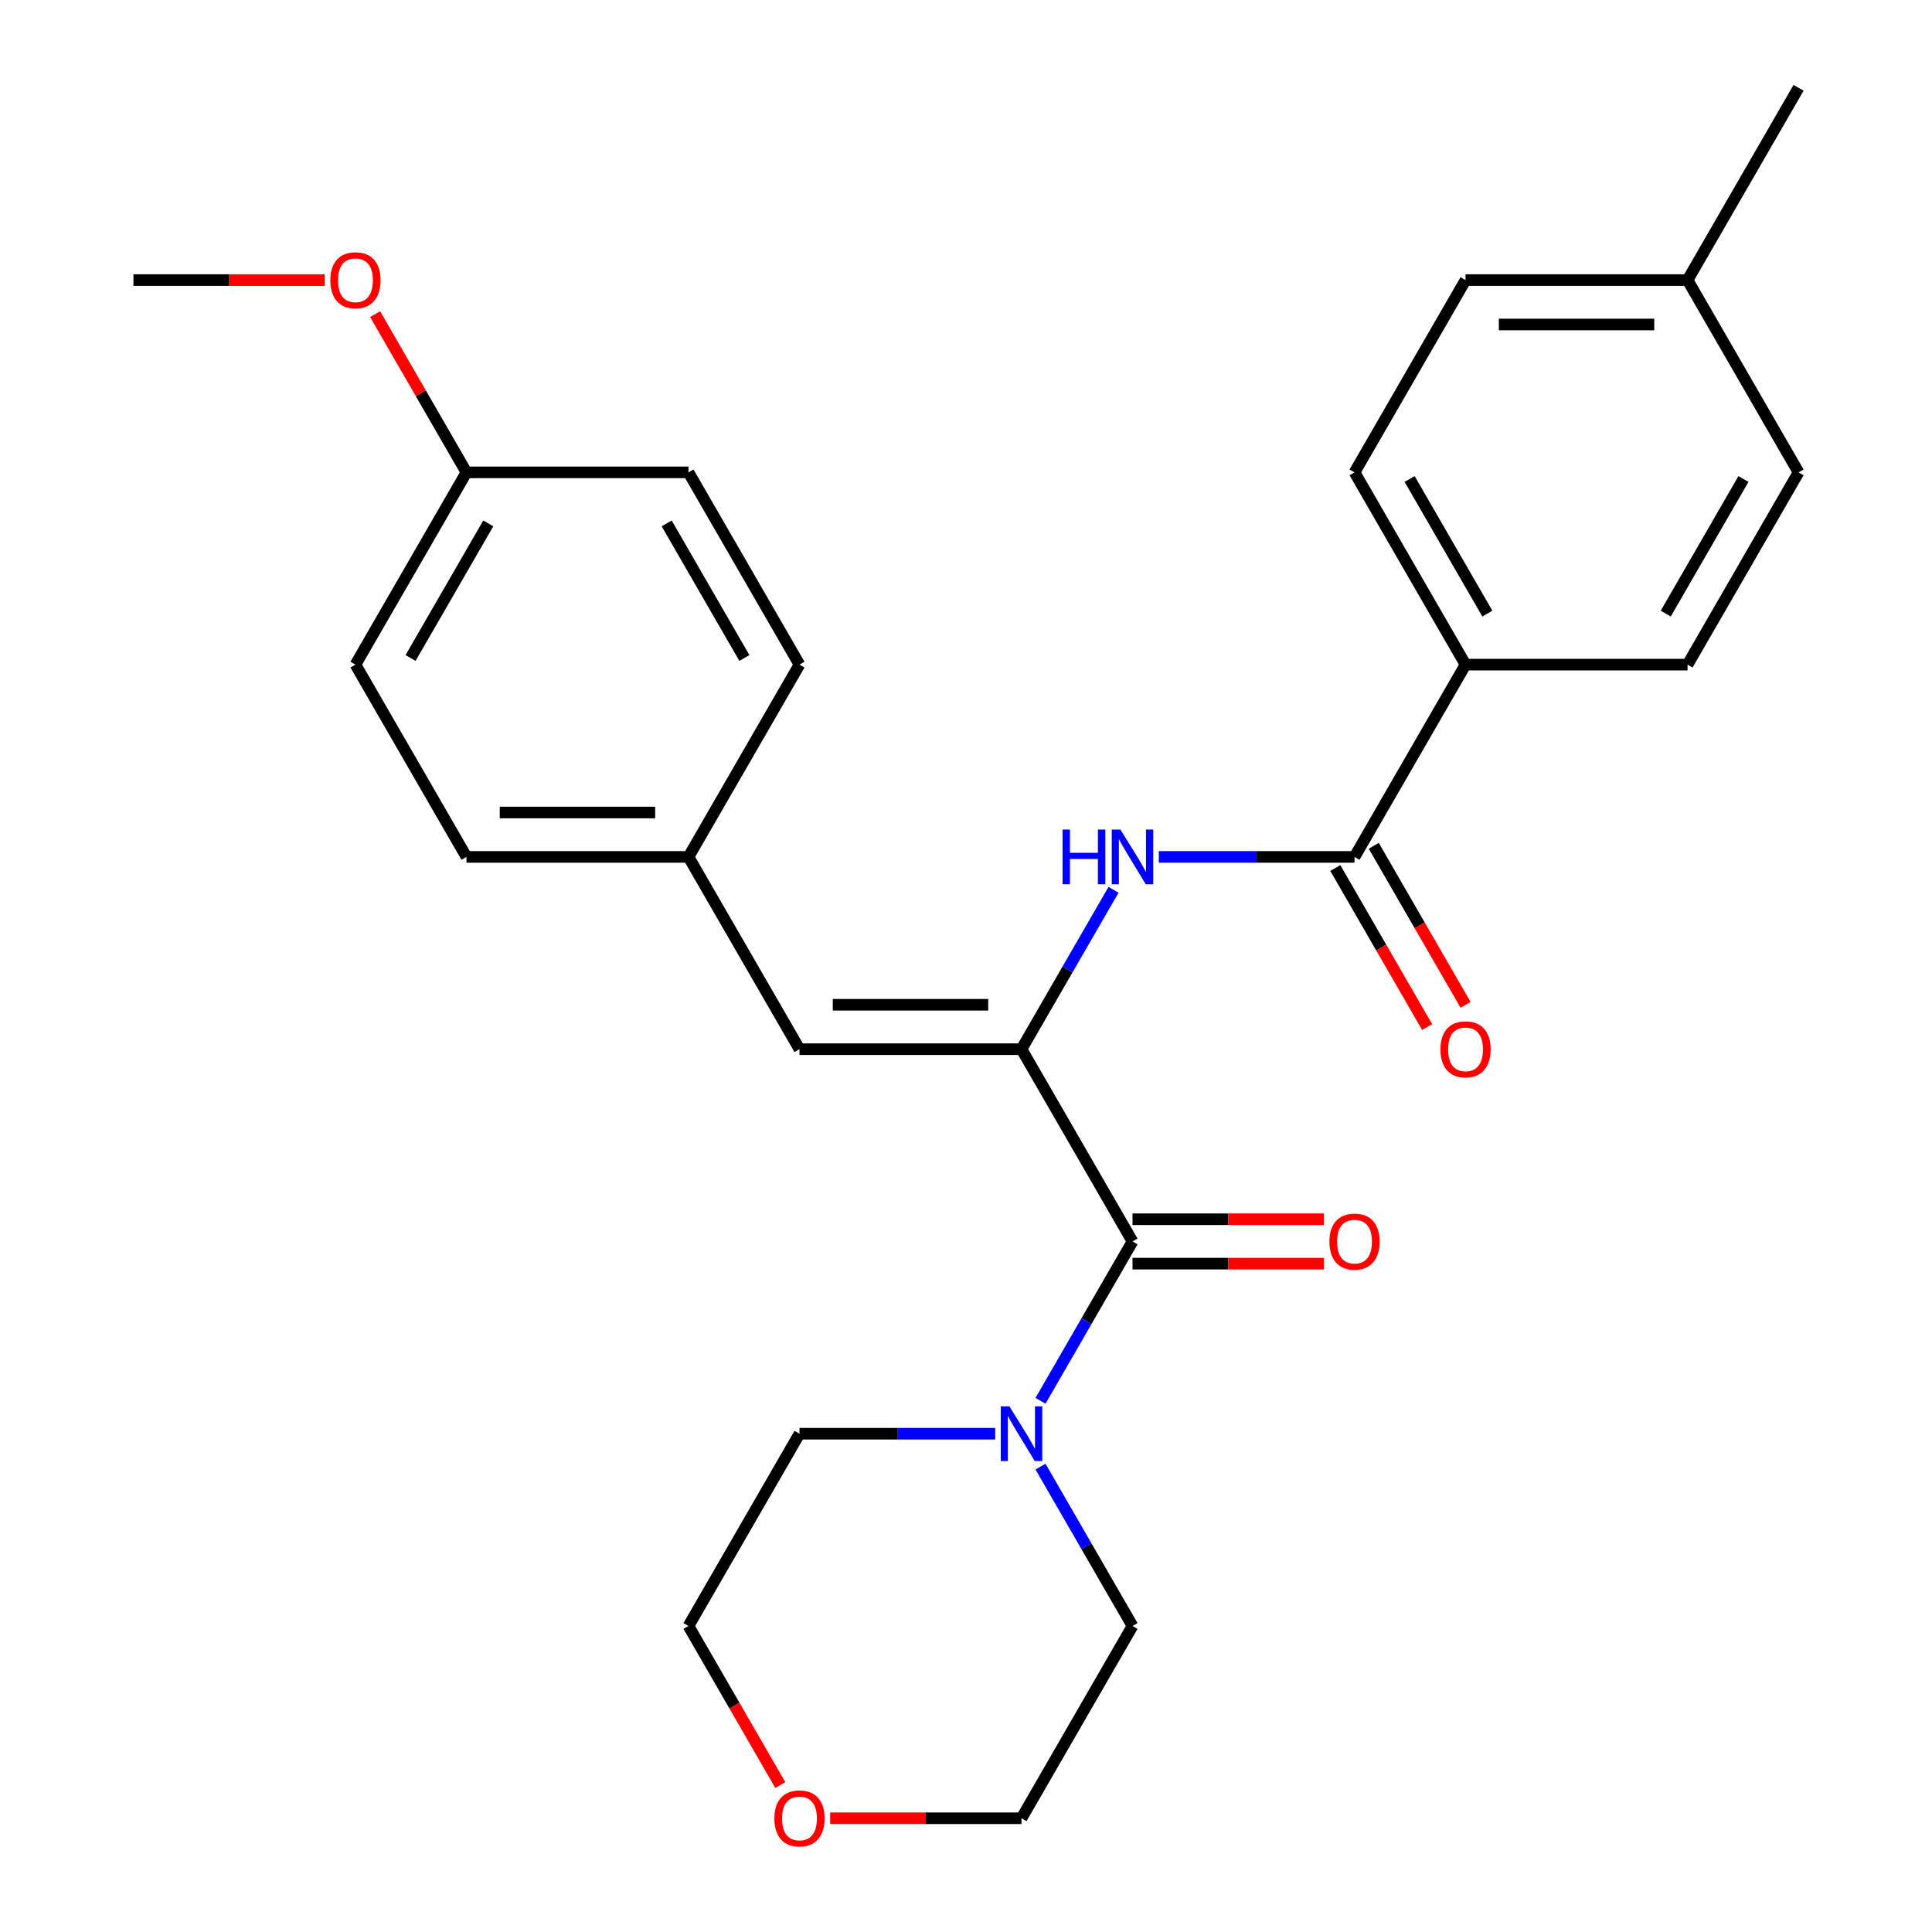 <?xml version='1.0' encoding='iso-8859-1'?>
<svg version='1.1' baseProfile='full'
              xmlns='http://www.w3.org/2000/svg'
                      xmlns:rdkit='http://www.rdkit.org/xml'
                      xmlns:xlink='http://www.w3.org/1999/xlink'
                  xml:space='preserve'
width='1000px' height='1000px' viewBox='0 0 1000 1000'>
<!-- END OF HEADER -->
<rect style='opacity:1.0;fill:#FFFFFF;stroke:none' width='1000' height='1000' x='0' y='0'> </rect>
<path class='bond-0' d='M 528.729,543.052 L 586.186,642.572' style='fill:none;fill-rule:evenodd;stroke:#000000;stroke-width:6px;stroke-linecap:butt;stroke-linejoin:miter;stroke-opacity:1' />
<path class='bond-1' d='M 528.729,543.052 L 552.541,501.809' style='fill:none;fill-rule:evenodd;stroke:#000000;stroke-width:6px;stroke-linecap:butt;stroke-linejoin:miter;stroke-opacity:1' />
<path class='bond-1' d='M 552.541,501.809 L 576.352,460.565' style='fill:none;fill-rule:evenodd;stroke:#0000FF;stroke-width:6px;stroke-linecap:butt;stroke-linejoin:miter;stroke-opacity:1' />
<path class='bond-4' d='M 528.729,543.052 L 413.814,543.052' style='fill:none;fill-rule:evenodd;stroke:#000000;stroke-width:6px;stroke-linecap:butt;stroke-linejoin:miter;stroke-opacity:1' />
<path class='bond-4' d='M 511.492,520.069 L 431.051,520.069' style='fill:none;fill-rule:evenodd;stroke:#000000;stroke-width:6px;stroke-linecap:butt;stroke-linejoin:miter;stroke-opacity:1' />
<path class='bond-3' d='M 586.186,642.572 L 562.375,683.815' style='fill:none;fill-rule:evenodd;stroke:#000000;stroke-width:6px;stroke-linecap:butt;stroke-linejoin:miter;stroke-opacity:1' />
<path class='bond-3' d='M 562.375,683.815 L 538.563,725.058' style='fill:none;fill-rule:evenodd;stroke:#0000FF;stroke-width:6px;stroke-linecap:butt;stroke-linejoin:miter;stroke-opacity:1' />
<path class='bond-6' d='M 586.186,654.063 L 635.708,654.063' style='fill:none;fill-rule:evenodd;stroke:#000000;stroke-width:6px;stroke-linecap:butt;stroke-linejoin:miter;stroke-opacity:1' />
<path class='bond-6' d='M 635.708,654.063 L 685.229,654.063' style='fill:none;fill-rule:evenodd;stroke:#FF0000;stroke-width:6px;stroke-linecap:butt;stroke-linejoin:miter;stroke-opacity:1' />
<path class='bond-6' d='M 586.186,631.08 L 635.708,631.08' style='fill:none;fill-rule:evenodd;stroke:#000000;stroke-width:6px;stroke-linecap:butt;stroke-linejoin:miter;stroke-opacity:1' />
<path class='bond-6' d='M 635.708,631.08 L 685.229,631.08' style='fill:none;fill-rule:evenodd;stroke:#FF0000;stroke-width:6px;stroke-linecap:butt;stroke-linejoin:miter;stroke-opacity:1' />
<path class='bond-2' d='M 599.799,443.533 L 650.45,443.533' style='fill:none;fill-rule:evenodd;stroke:#0000FF;stroke-width:6px;stroke-linecap:butt;stroke-linejoin:miter;stroke-opacity:1' />
<path class='bond-2' d='M 650.45,443.533 L 701.102,443.533' style='fill:none;fill-rule:evenodd;stroke:#000000;stroke-width:6px;stroke-linecap:butt;stroke-linejoin:miter;stroke-opacity:1' />
<path class='bond-5' d='M 701.102,443.533 L 758.559,344.013' style='fill:none;fill-rule:evenodd;stroke:#000000;stroke-width:6px;stroke-linecap:butt;stroke-linejoin:miter;stroke-opacity:1' />
<path class='bond-7' d='M 691.15,449.278 L 714.915,490.442' style='fill:none;fill-rule:evenodd;stroke:#000000;stroke-width:6px;stroke-linecap:butt;stroke-linejoin:miter;stroke-opacity:1' />
<path class='bond-7' d='M 714.915,490.442 L 738.681,531.605' style='fill:none;fill-rule:evenodd;stroke:#FF0000;stroke-width:6px;stroke-linecap:butt;stroke-linejoin:miter;stroke-opacity:1' />
<path class='bond-7' d='M 711.054,437.787 L 734.819,478.95' style='fill:none;fill-rule:evenodd;stroke:#000000;stroke-width:6px;stroke-linecap:butt;stroke-linejoin:miter;stroke-opacity:1' />
<path class='bond-7' d='M 734.819,478.95 L 758.585,520.113' style='fill:none;fill-rule:evenodd;stroke:#FF0000;stroke-width:6px;stroke-linecap:butt;stroke-linejoin:miter;stroke-opacity:1' />
<path class='bond-20' d='M 515.116,742.091 L 464.465,742.091' style='fill:none;fill-rule:evenodd;stroke:#0000FF;stroke-width:6px;stroke-linecap:butt;stroke-linejoin:miter;stroke-opacity:1' />
<path class='bond-20' d='M 464.465,742.091 L 413.814,742.091' style='fill:none;fill-rule:evenodd;stroke:#000000;stroke-width:6px;stroke-linecap:butt;stroke-linejoin:miter;stroke-opacity:1' />
<path class='bond-21' d='M 538.563,759.124 L 562.375,800.367' style='fill:none;fill-rule:evenodd;stroke:#0000FF;stroke-width:6px;stroke-linecap:butt;stroke-linejoin:miter;stroke-opacity:1' />
<path class='bond-21' d='M 562.375,800.367 L 586.186,841.611' style='fill:none;fill-rule:evenodd;stroke:#000000;stroke-width:6px;stroke-linecap:butt;stroke-linejoin:miter;stroke-opacity:1' />
<path class='bond-8' d='M 413.814,543.052 L 356.356,443.533' style='fill:none;fill-rule:evenodd;stroke:#000000;stroke-width:6px;stroke-linecap:butt;stroke-linejoin:miter;stroke-opacity:1' />
<path class='bond-10' d='M 758.559,344.013 L 701.102,244.494' style='fill:none;fill-rule:evenodd;stroke:#000000;stroke-width:6px;stroke-linecap:butt;stroke-linejoin:miter;stroke-opacity:1' />
<path class='bond-10' d='M 769.845,317.594 L 729.624,247.93' style='fill:none;fill-rule:evenodd;stroke:#000000;stroke-width:6px;stroke-linecap:butt;stroke-linejoin:miter;stroke-opacity:1' />
<path class='bond-11' d='M 758.559,344.013 L 873.475,344.013' style='fill:none;fill-rule:evenodd;stroke:#000000;stroke-width:6px;stroke-linecap:butt;stroke-linejoin:miter;stroke-opacity:1' />
<path class='bond-16' d='M 356.356,443.533 L 413.814,344.013' style='fill:none;fill-rule:evenodd;stroke:#000000;stroke-width:6px;stroke-linecap:butt;stroke-linejoin:miter;stroke-opacity:1' />
<path class='bond-17' d='M 356.356,443.533 L 241.441,443.533' style='fill:none;fill-rule:evenodd;stroke:#000000;stroke-width:6px;stroke-linecap:butt;stroke-linejoin:miter;stroke-opacity:1' />
<path class='bond-17' d='M 339.119,420.55 L 258.678,420.55' style='fill:none;fill-rule:evenodd;stroke:#000000;stroke-width:6px;stroke-linecap:butt;stroke-linejoin:miter;stroke-opacity:1' />
<path class='bond-9' d='M 429.686,941.13 L 479.208,941.13' style='fill:none;fill-rule:evenodd;stroke:#FF0000;stroke-width:6px;stroke-linecap:butt;stroke-linejoin:miter;stroke-opacity:1' />
<path class='bond-9' d='M 479.208,941.13 L 528.729,941.13' style='fill:none;fill-rule:evenodd;stroke:#000000;stroke-width:6px;stroke-linecap:butt;stroke-linejoin:miter;stroke-opacity:1' />
<path class='bond-28' d='M 403.887,923.937 L 380.122,882.774' style='fill:none;fill-rule:evenodd;stroke:#FF0000;stroke-width:6px;stroke-linecap:butt;stroke-linejoin:miter;stroke-opacity:1' />
<path class='bond-28' d='M 380.122,882.774 L 356.356,841.611' style='fill:none;fill-rule:evenodd;stroke:#000000;stroke-width:6px;stroke-linecap:butt;stroke-linejoin:miter;stroke-opacity:1' />
<path class='bond-13' d='M 701.102,244.494 L 758.559,144.974' style='fill:none;fill-rule:evenodd;stroke:#000000;stroke-width:6px;stroke-linecap:butt;stroke-linejoin:miter;stroke-opacity:1' />
<path class='bond-14' d='M 873.475,344.013 L 930.932,244.494' style='fill:none;fill-rule:evenodd;stroke:#000000;stroke-width:6px;stroke-linecap:butt;stroke-linejoin:miter;stroke-opacity:1' />
<path class='bond-14' d='M 862.189,317.594 L 902.41,247.93' style='fill:none;fill-rule:evenodd;stroke:#000000;stroke-width:6px;stroke-linecap:butt;stroke-linejoin:miter;stroke-opacity:1' />
<path class='bond-12' d='M 241.441,244.494 L 183.983,344.013' style='fill:none;fill-rule:evenodd;stroke:#000000;stroke-width:6px;stroke-linecap:butt;stroke-linejoin:miter;stroke-opacity:1' />
<path class='bond-12' d='M 252.726,270.913 L 212.506,340.577' style='fill:none;fill-rule:evenodd;stroke:#000000;stroke-width:6px;stroke-linecap:butt;stroke-linejoin:miter;stroke-opacity:1' />
<path class='bond-22' d='M 241.441,244.494 L 217.802,203.55' style='fill:none;fill-rule:evenodd;stroke:#000000;stroke-width:6px;stroke-linecap:butt;stroke-linejoin:miter;stroke-opacity:1' />
<path class='bond-22' d='M 217.802,203.55 L 194.163,162.607' style='fill:none;fill-rule:evenodd;stroke:#FF0000;stroke-width:6px;stroke-linecap:butt;stroke-linejoin:miter;stroke-opacity:1' />
<path class='bond-27' d='M 241.441,244.494 L 356.356,244.494' style='fill:none;fill-rule:evenodd;stroke:#000000;stroke-width:6px;stroke-linecap:butt;stroke-linejoin:miter;stroke-opacity:1' />
<path class='bond-29' d='M 758.559,144.974 L 873.475,144.974' style='fill:none;fill-rule:evenodd;stroke:#000000;stroke-width:6px;stroke-linecap:butt;stroke-linejoin:miter;stroke-opacity:1' />
<path class='bond-29' d='M 775.797,167.957 L 856.237,167.957' style='fill:none;fill-rule:evenodd;stroke:#000000;stroke-width:6px;stroke-linecap:butt;stroke-linejoin:miter;stroke-opacity:1' />
<path class='bond-15' d='M 930.932,244.494 L 873.475,144.974' style='fill:none;fill-rule:evenodd;stroke:#000000;stroke-width:6px;stroke-linecap:butt;stroke-linejoin:miter;stroke-opacity:1' />
<path class='bond-25' d='M 873.475,144.974 L 930.932,45.455' style='fill:none;fill-rule:evenodd;stroke:#000000;stroke-width:6px;stroke-linecap:butt;stroke-linejoin:miter;stroke-opacity:1' />
<path class='bond-19' d='M 413.814,344.013 L 356.356,244.494' style='fill:none;fill-rule:evenodd;stroke:#000000;stroke-width:6px;stroke-linecap:butt;stroke-linejoin:miter;stroke-opacity:1' />
<path class='bond-19' d='M 385.291,340.577 L 345.071,270.913' style='fill:none;fill-rule:evenodd;stroke:#000000;stroke-width:6px;stroke-linecap:butt;stroke-linejoin:miter;stroke-opacity:1' />
<path class='bond-18' d='M 241.441,443.533 L 183.983,344.013' style='fill:none;fill-rule:evenodd;stroke:#000000;stroke-width:6px;stroke-linecap:butt;stroke-linejoin:miter;stroke-opacity:1' />
<path class='bond-24' d='M 413.814,742.091 L 356.356,841.611' style='fill:none;fill-rule:evenodd;stroke:#000000;stroke-width:6px;stroke-linecap:butt;stroke-linejoin:miter;stroke-opacity:1' />
<path class='bond-23' d='M 586.186,841.611 L 528.729,941.13' style='fill:none;fill-rule:evenodd;stroke:#000000;stroke-width:6px;stroke-linecap:butt;stroke-linejoin:miter;stroke-opacity:1' />
<path class='bond-26' d='M 168.11,144.974 L 118.589,144.974' style='fill:none;fill-rule:evenodd;stroke:#FF0000;stroke-width:6px;stroke-linecap:butt;stroke-linejoin:miter;stroke-opacity:1' />
<path class='bond-26' d='M 118.589,144.974 L 69.068,144.974' style='fill:none;fill-rule:evenodd;stroke:#000000;stroke-width:6px;stroke-linecap:butt;stroke-linejoin:miter;stroke-opacity:1' />
<path  class='atom-2' d='M 549.966 429.373
L 553.806 429.373
L 553.806 441.413
L 568.286 441.413
L 568.286 429.373
L 572.126 429.373
L 572.126 457.693
L 568.286 457.693
L 568.286 444.613
L 553.806 444.613
L 553.806 457.693
L 549.966 457.693
L 549.966 429.373
' fill='#0000FF'/>
<path  class='atom-2' d='M 579.926 429.373
L 589.206 444.373
Q 590.126 445.853, 591.606 448.533
Q 593.086 451.213, 593.166 451.373
L 593.166 429.373
L 596.926 429.373
L 596.926 457.693
L 593.046 457.693
L 583.086 441.293
Q 581.926 439.373, 580.686 437.173
Q 579.486 434.973, 579.126 434.293
L 579.126 457.693
L 575.446 457.693
L 575.446 429.373
L 579.926 429.373
' fill='#0000FF'/>
<path  class='atom-4' d='M 522.469 727.931
L 531.749 742.931
Q 532.669 744.411, 534.149 747.091
Q 535.629 749.771, 535.709 749.931
L 535.709 727.931
L 539.469 727.931
L 539.469 756.251
L 535.589 756.251
L 525.629 739.851
Q 524.469 737.931, 523.229 735.731
Q 522.029 733.531, 521.669 732.851
L 521.669 756.251
L 517.989 756.251
L 517.989 727.931
L 522.469 727.931
' fill='#0000FF'/>
<path  class='atom-7' d='M 688.102 642.652
Q 688.102 635.852, 691.462 632.052
Q 694.822 628.252, 701.102 628.252
Q 707.382 628.252, 710.742 632.052
Q 714.102 635.852, 714.102 642.652
Q 714.102 649.532, 710.702 653.452
Q 707.302 657.332, 701.102 657.332
Q 694.862 657.332, 691.462 653.452
Q 688.102 649.572, 688.102 642.652
M 701.102 654.132
Q 705.422 654.132, 707.742 651.252
Q 710.102 648.332, 710.102 642.652
Q 710.102 637.092, 707.742 634.292
Q 705.422 631.452, 701.102 631.452
Q 696.782 631.452, 694.422 634.252
Q 692.102 637.052, 692.102 642.652
Q 692.102 648.372, 694.422 651.252
Q 696.782 654.132, 701.102 654.132
' fill='#FF0000'/>
<path  class='atom-8' d='M 745.559 543.132
Q 745.559 536.332, 748.919 532.532
Q 752.279 528.732, 758.559 528.732
Q 764.839 528.732, 768.199 532.532
Q 771.559 536.332, 771.559 543.132
Q 771.559 550.012, 768.159 553.932
Q 764.759 557.812, 758.559 557.812
Q 752.319 557.812, 748.919 553.932
Q 745.559 550.052, 745.559 543.132
M 758.559 554.612
Q 762.879 554.612, 765.199 551.732
Q 767.559 548.812, 767.559 543.132
Q 767.559 537.572, 765.199 534.772
Q 762.879 531.932, 758.559 531.932
Q 754.239 531.932, 751.879 534.732
Q 749.559 537.532, 749.559 543.132
Q 749.559 548.852, 751.879 551.732
Q 754.239 554.612, 758.559 554.612
' fill='#FF0000'/>
<path  class='atom-10' d='M 400.814 941.21
Q 400.814 934.41, 404.174 930.61
Q 407.534 926.81, 413.814 926.81
Q 420.094 926.81, 423.454 930.61
Q 426.814 934.41, 426.814 941.21
Q 426.814 948.09, 423.414 952.01
Q 420.014 955.89, 413.814 955.89
Q 407.574 955.89, 404.174 952.01
Q 400.814 948.13, 400.814 941.21
M 413.814 952.69
Q 418.134 952.69, 420.454 949.81
Q 422.814 946.89, 422.814 941.21
Q 422.814 935.65, 420.454 932.85
Q 418.134 930.01, 413.814 930.01
Q 409.494 930.01, 407.134 932.81
Q 404.814 935.61, 404.814 941.21
Q 404.814 946.93, 407.134 949.81
Q 409.494 952.69, 413.814 952.69
' fill='#FF0000'/>
<path  class='atom-23' d='M 170.983 145.054
Q 170.983 138.254, 174.343 134.454
Q 177.703 130.654, 183.983 130.654
Q 190.263 130.654, 193.623 134.454
Q 196.983 138.254, 196.983 145.054
Q 196.983 151.934, 193.583 155.854
Q 190.183 159.734, 183.983 159.734
Q 177.743 159.734, 174.343 155.854
Q 170.983 151.974, 170.983 145.054
M 183.983 156.534
Q 188.303 156.534, 190.623 153.654
Q 192.983 150.734, 192.983 145.054
Q 192.983 139.494, 190.623 136.694
Q 188.303 133.854, 183.983 133.854
Q 179.663 133.854, 177.303 136.654
Q 174.983 139.454, 174.983 145.054
Q 174.983 150.774, 177.303 153.654
Q 179.663 156.534, 183.983 156.534
' fill='#FF0000'/>
</svg>
